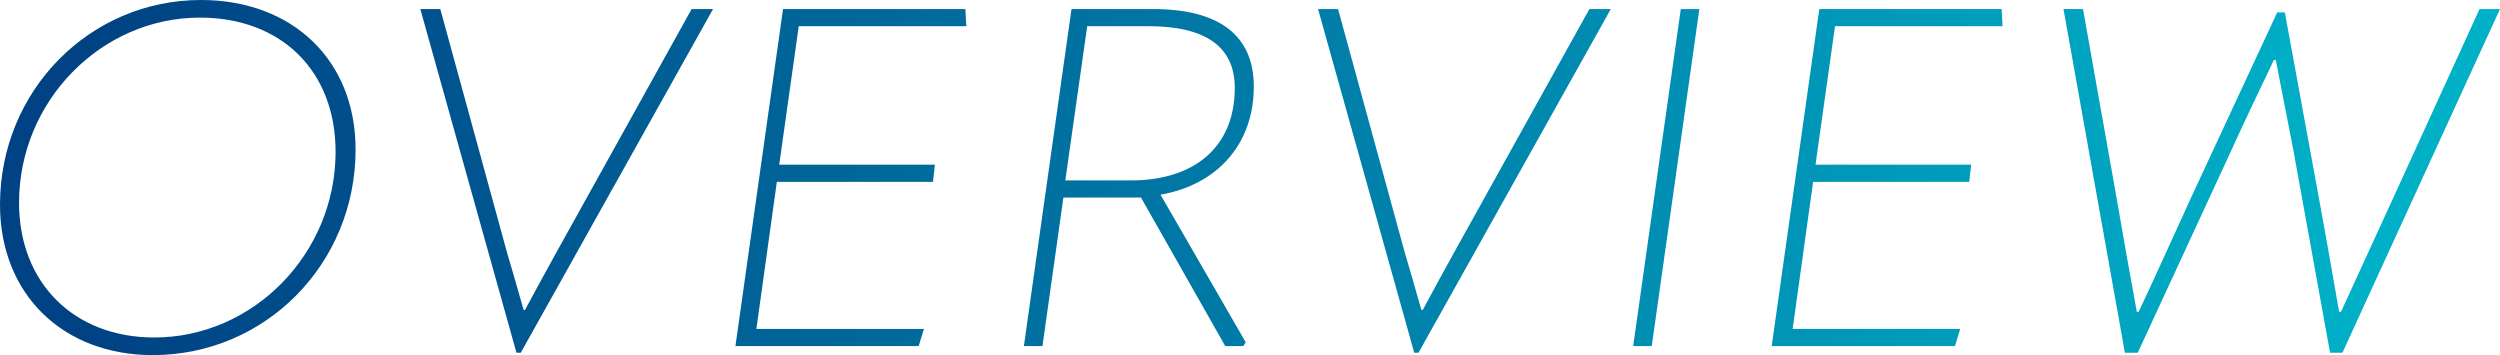 <svg xmlns="http://www.w3.org/2000/svg" width="735.28" height="104.44"><defs><linearGradient id="a" x1=".029" y1=".795" x2=".928" y2=".798" gradientUnits="objectBoundingBox"><stop offset="0" stop-color="#004284"/><stop offset="1" stop-color="#00b0c7"/></linearGradient></defs><path data-name="パス 5951" d="M52.08 2.66c33.04 0 59.64-26.74 59.64-60.48 0-26.18-18.48-43.96-45.5-43.96-32.62 0-59.08 26.6-59.08 60.2 0 26.32 18.48 44.24 44.94 44.24Zm.42-5.18c-23.52 0-39.76-15.96-39.76-39.62 0-29.96 24.22-54.46 53.2-54.46 23.94 0 39.9 15.68 39.9 39.48 0 29.96-24.22 54.6-53.34 54.6Zm107.8 4.48 56.56-101.08h-6.3L170.8-27.58c-3.08 5.6-6.02 10.92-9.24 16.94h-.42c-1.68-5.88-3.22-11.34-4.9-16.94l-19.6-71.54h-5.88L159.04 1.96ZM223.44 0h53.9l1.54-5.04H229.6l6.02-43.26h45.92l.56-5.04h-45.78l5.74-40.74h49.28l-.28-5.04h-53.62ZM375.9-76.3c0-15.12-10.22-22.82-29.68-22.82h-23.94L308.28 0h5.46l6.16-43.68h22.82L367.5 0h5.32l.7-1.12-25.06-43.4c16.8-2.94 27.44-14.98 27.44-31.78Zm-49-17.78h17.92c16.94 0 25.48 6.02 25.48 18.2 0 17.22-11.76 27.16-30.52 27.16h-19.32Zm97.44 96.04L480.9-99.12h-6.3l-39.76 71.54c-3.08 5.6-6.02 10.92-9.24 16.94h-.42c-1.68-5.88-3.22-11.34-4.9-16.94l-19.6-71.54h-5.88L423.08 1.96ZM487.48 0h5.46l14-99.12h-5.46Zm40.74 0h53.9l1.54-5.04h-49.28l6.02-43.26h45.92l.56-5.04H541.1l5.74-40.74h49.28l-.28-5.04h-53.62Zm107.66 1.96 27.58-59.64c3.92-8.68 8.26-17.64 12.46-26.46h.56l5.18 26.6 10.78 59.5h3.64l46.34-101.08h-6.02l-25.2 55.16-15.54 33.88h-.56c-1.96-11.34-3.92-22.54-6.02-33.88l-9.94-54.18h-2.24l-25.2 54.18c-5.18 11.34-10.22 22.54-15.54 33.88h-.56c-2.1-11.34-4.06-22.54-6.02-33.88l-9.8-55.16h-5.74L632.1 1.96Z" transform="translate(-7.14 101.78)" fill="url(#a)"/></svg>